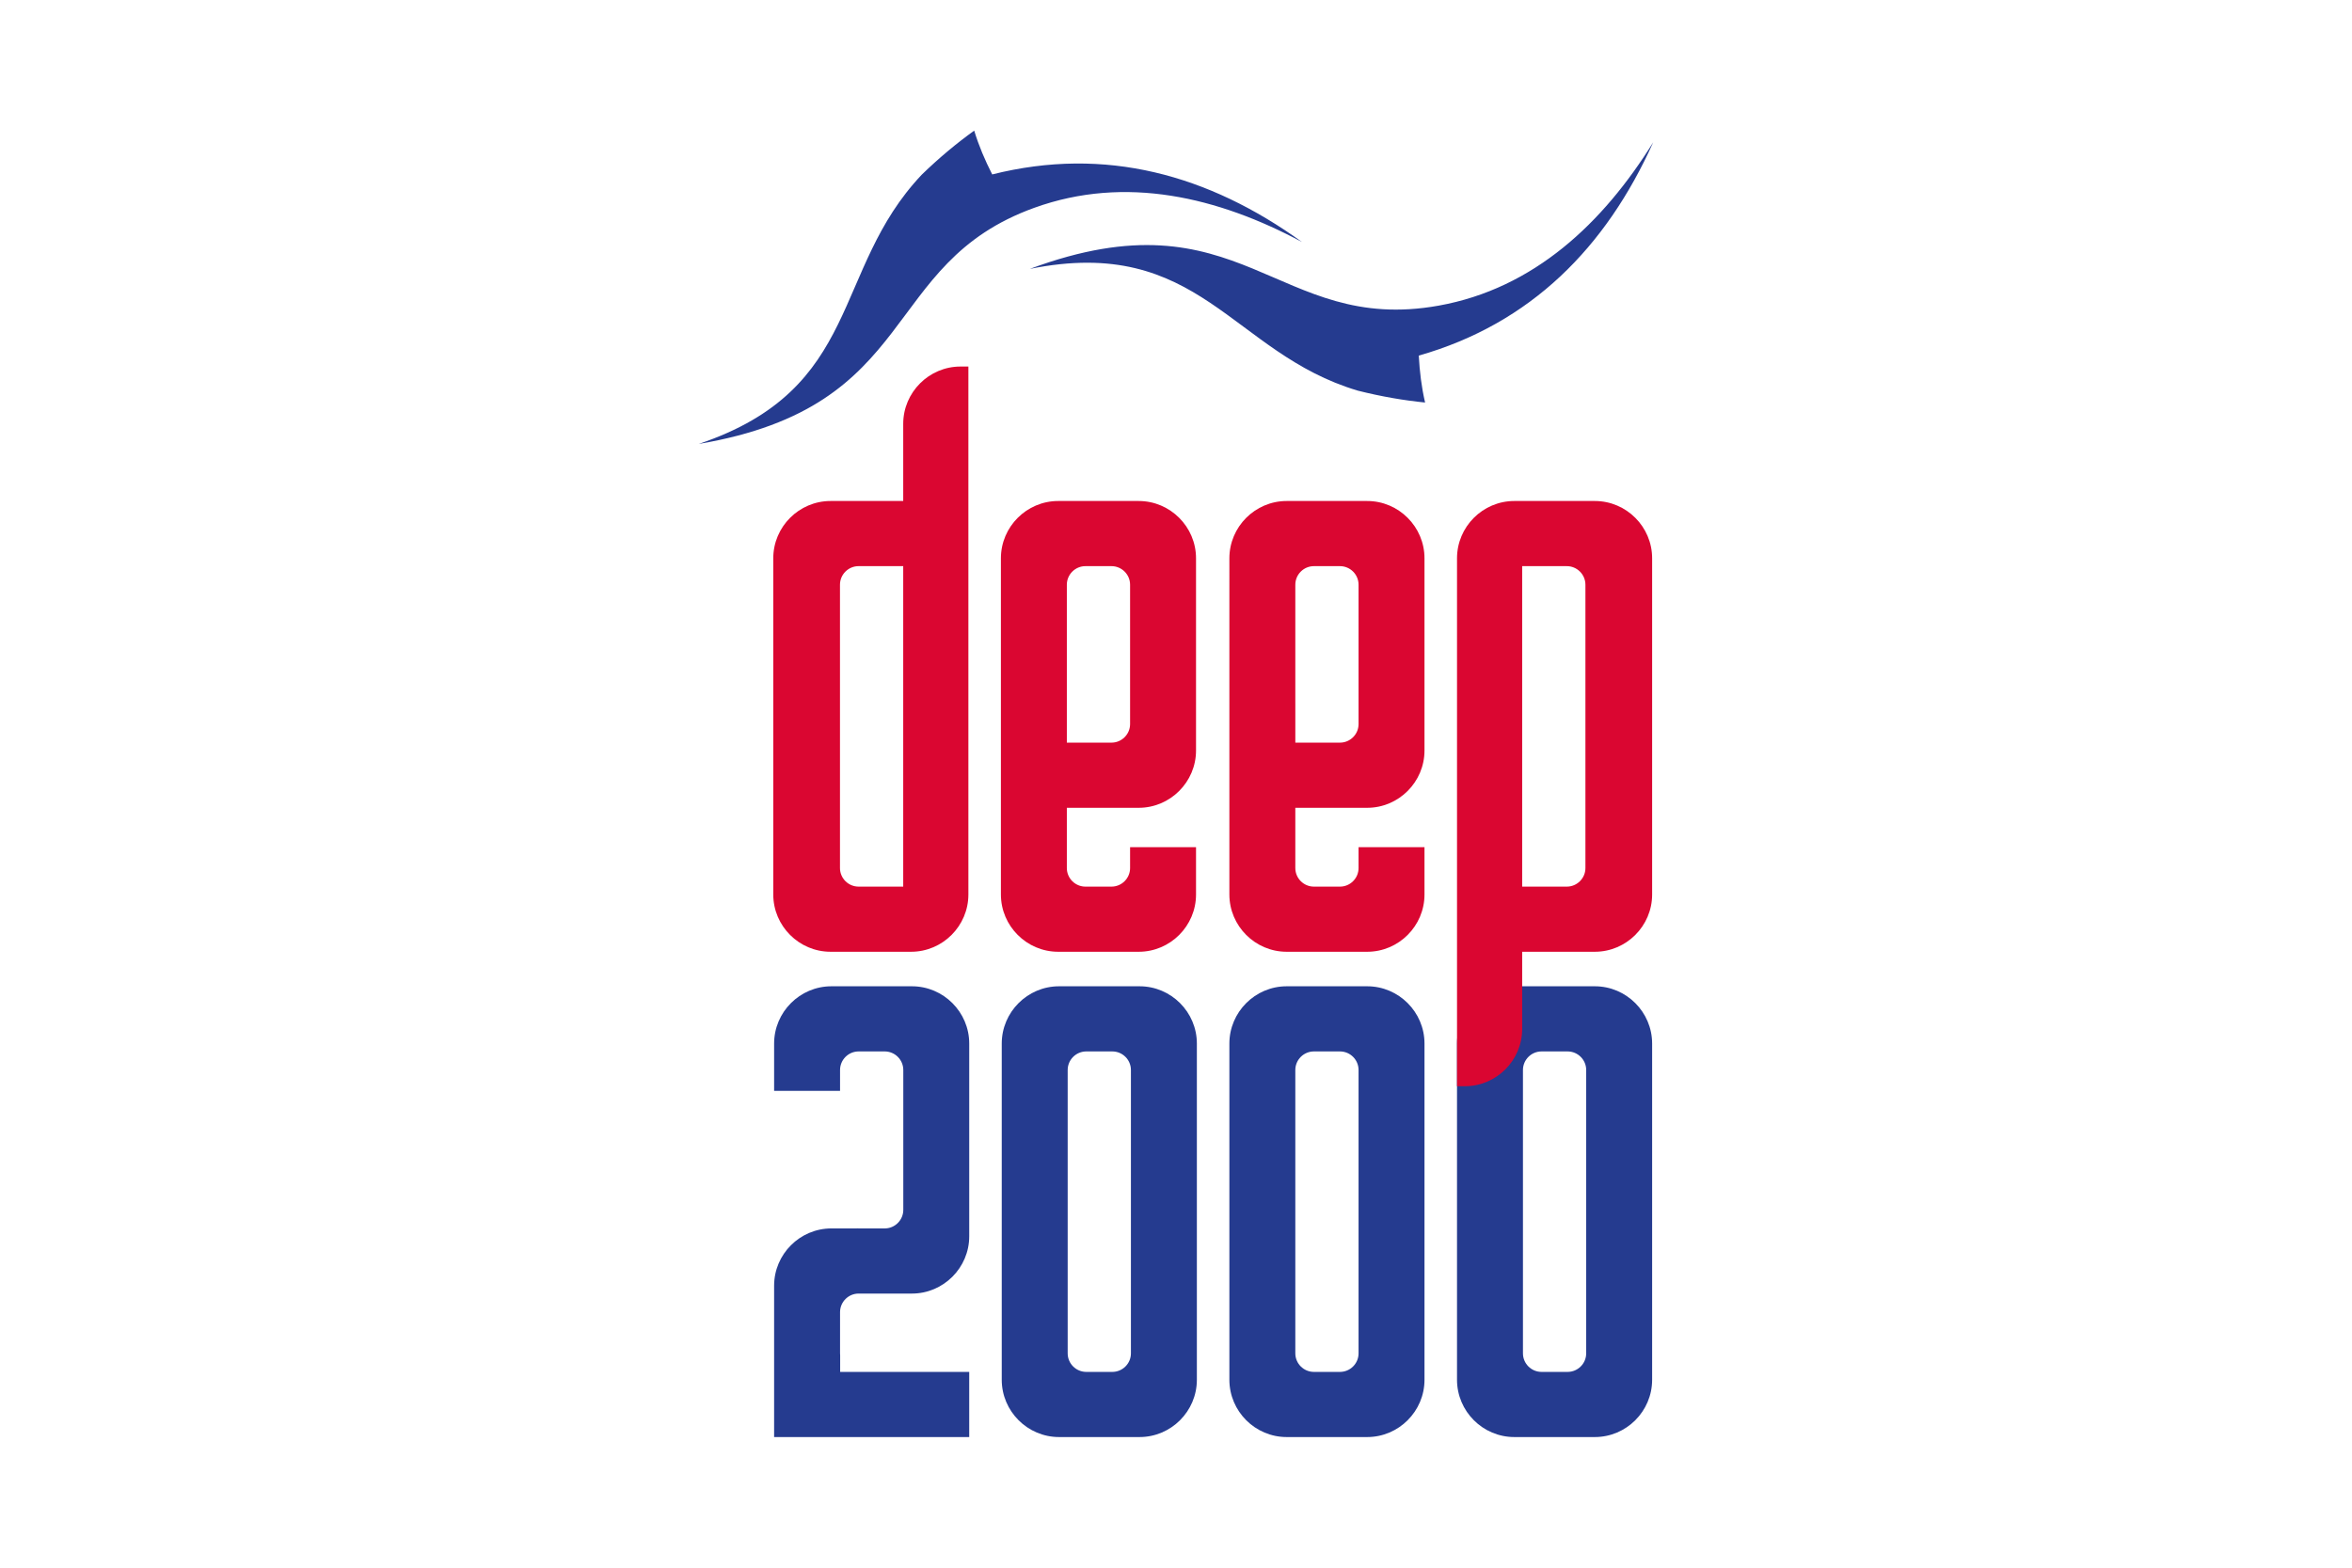 <?xml version="1.0" encoding="UTF-8"?>
<svg id="_Слой_1" data-name="Слой 1" xmlns="http://www.w3.org/2000/svg" viewBox="0 0 900 600">
  <defs>
    <style>
      .cls-1 {
        fill: #253b8f;
      }

      .cls-1, .cls-2 {
        fill-rule: evenodd;
      }

      .cls-2 {
        fill: #da0631;
      }
    </style>
  </defs>
  <path class="cls-1" d="M579.454,377.478h30.817c12.055,0,21.922,9.867,21.922,21.92v128.682c0,12.058-9.866,21.92-21.922,21.92h-30.817c-12.058,0-21.923-9.862-21.923-21.92v-128.682c0-12.054,9.865-21.92,21.923-21.92h0Zm20.403,24.936h-9.989c-3.906,0-7.106,3.198-7.106,7.102v108.448c0,3.902,3.194,7.103,7.106,7.103h9.989c3.909,0,7.105-3.197,7.105-7.103v-108.448c0-3.908-3.202-7.102-7.105-7.102h0Zm-107.507-24.936h30.816c12.054,0,21.921,9.867,21.921,21.92v128.682c0,12.058-9.866,21.92-21.921,21.92h-30.816c-12.057,0-21.925-9.862-21.925-21.92v-128.682c0-12.054,9.868-21.92,21.925-21.92h0Zm20.401,24.936h-9.989c-3.907,0-7.104,3.198-7.104,7.102v108.448c0,3.902,3.195,7.103,7.104,7.103h9.989c3.91,0,7.106-3.197,7.106-7.103v-108.448c0-3.908-3.2-7.102-7.106-7.102h0Zm-107.507-24.936h30.816c12.059,0,21.923,9.867,21.923,21.92v128.682c0,12.058-9.864,21.92-21.923,21.92h-30.816c-12.057,0-21.923-9.862-21.923-21.92v-128.682c0-12.054,9.866-21.92,21.923-21.92h0Zm20.401,24.936h-9.989c-3.905,0-7.106,3.198-7.106,7.102v108.448c0,3.902,3.195,7.103,7.106,7.103h9.989c3.911,0,7.106-3.197,7.106-7.103v-108.448c0-3.908-3.2-7.102-7.106-7.102h0Zm-76.69,147.586h-52.739v-57.924c0-12.057,9.866-21.922,21.922-21.922h9.785v-.028c.207,.017,.418,.028,.63,.028h9.99c3.908,0,7.104-3.195,7.104-7.104v-53.534c0-3.908-3.196-7.102-7.104-7.102h-9.99c-3.909,0-7.105,3.194-7.105,7.102v8h-25.231v-18.117c0-12.054,9.866-21.92,21.922-21.92h30.817c12.058,0,21.922,9.867,21.922,21.92v73.767c0,12.056-9.868,21.92-21.922,21.92h-20.405c-3.876,0-7.055,3.149-7.103,7.015v15.863c0,.259,.014,.512,.041,.764v6.339h49.388v24.933h-21.922ZM498.198,92.616c-32.055-17.167-67.486-25.679-102.391-13.094-59.606,21.497-42.93,75.91-128.424,90.383,62.932-21.16,50.643-66.434,85.372-103.096,6.622-6.427,13.43-12.075,20.028-16.808,1.814,5.939,4.083,11.227,6.889,16.758,43.275-10.865,82.794,.076,118.527,25.858h0Zm134.419-38.174c-19.175,30.899-45.604,55.984-82.125,62.538-62.368,11.184-75.131-44.276-156.411-14.067,65.083-13.137,77.074,32.216,125.482,46.598,8.951,2.258,17.672,3.745,25.751,4.548-1.398-6.05-2.075-11.766-2.414-17.959,42.909-12.228,71.664-41.461,89.717-81.658h0Z"/>
  <path class="cls-2" d="M557.53,415.73h3.015c12.055,0,21.921-9.863,21.921-21.922v-29.54h27.806c12.054,0,21.922-9.865,21.922-21.919V213.669c0-12.058-9.866-21.922-21.922-21.922h-30.817c-12.058,0-21.923,9.863-21.923,21.922v202.061h0Zm32.039-76.395h9.989c3.907,0,7.108-3.198,7.108-7.105v-108.445c0-3.906-3.198-7.104-7.108-7.104h-17.093v122.654h7.104Zm-97.22-147.588h30.817c12.057,0,21.921,9.863,21.921,21.922v73.572c0,12.058-9.864,21.923-21.921,21.923h-27.508v23.066c0,3.908,3.195,7.105,7.106,7.105h9.989c3.908,0,7.105-3.197,7.105-7.105v-7.999h25.23v18.118c0,12.056-9.864,21.919-21.921,21.919h-30.817c-12.057,0-21.923-9.863-21.923-21.919V213.669c0-12.058,9.866-21.922,21.923-21.922h0Zm27.508,85.468v-53.431c0-3.908-3.2-7.104-7.105-7.104h-9.989c-3.909,0-7.106,3.198-7.106,7.104v45.337h.003v15.105h17.094c3.875,0,7.055-3.147,7.102-7.012h0Zm-114.936-85.468h30.817c12.057,0,21.925,9.863,21.925,21.922v73.572c0,12.058-9.868,21.923-21.925,21.923h-27.507v23.066c0,3.908,3.198,7.105,7.103,7.105h9.989c3.912,0,7.108-3.197,7.108-7.105v-7.999h25.233v18.118c0,12.056-9.868,21.919-21.925,21.919h-30.817c-12.056,0-21.921-9.863-21.921-21.919V213.669c0-12.058,9.865-21.922,21.921-21.922h0Zm27.509,85.468v-53.431c0-3.908-3.201-7.104-7.108-7.104h-9.989c-3.904,0-7.103,3.198-7.103,7.104v45.337h0v15.105h17.092c3.882,0,7.056-3.147,7.108-7.012h0Zm-61.875-136.932h-3.011c-12.057,0-21.925,9.867-21.925,21.926v29.537h-27.805c-12.054,0-21.922,9.863-21.922,21.922v128.68c0,12.056,9.866,21.919,21.922,21.919h30.82c12.056,0,21.921-9.863,21.921-21.919V140.285h0Zm-32.038,76.396h-9.991c-3.908,0-7.105,3.198-7.105,7.104v108.445c0,3.906,3.195,7.105,7.105,7.105h17.093v-122.654h-7.102Z"/>
</svg>